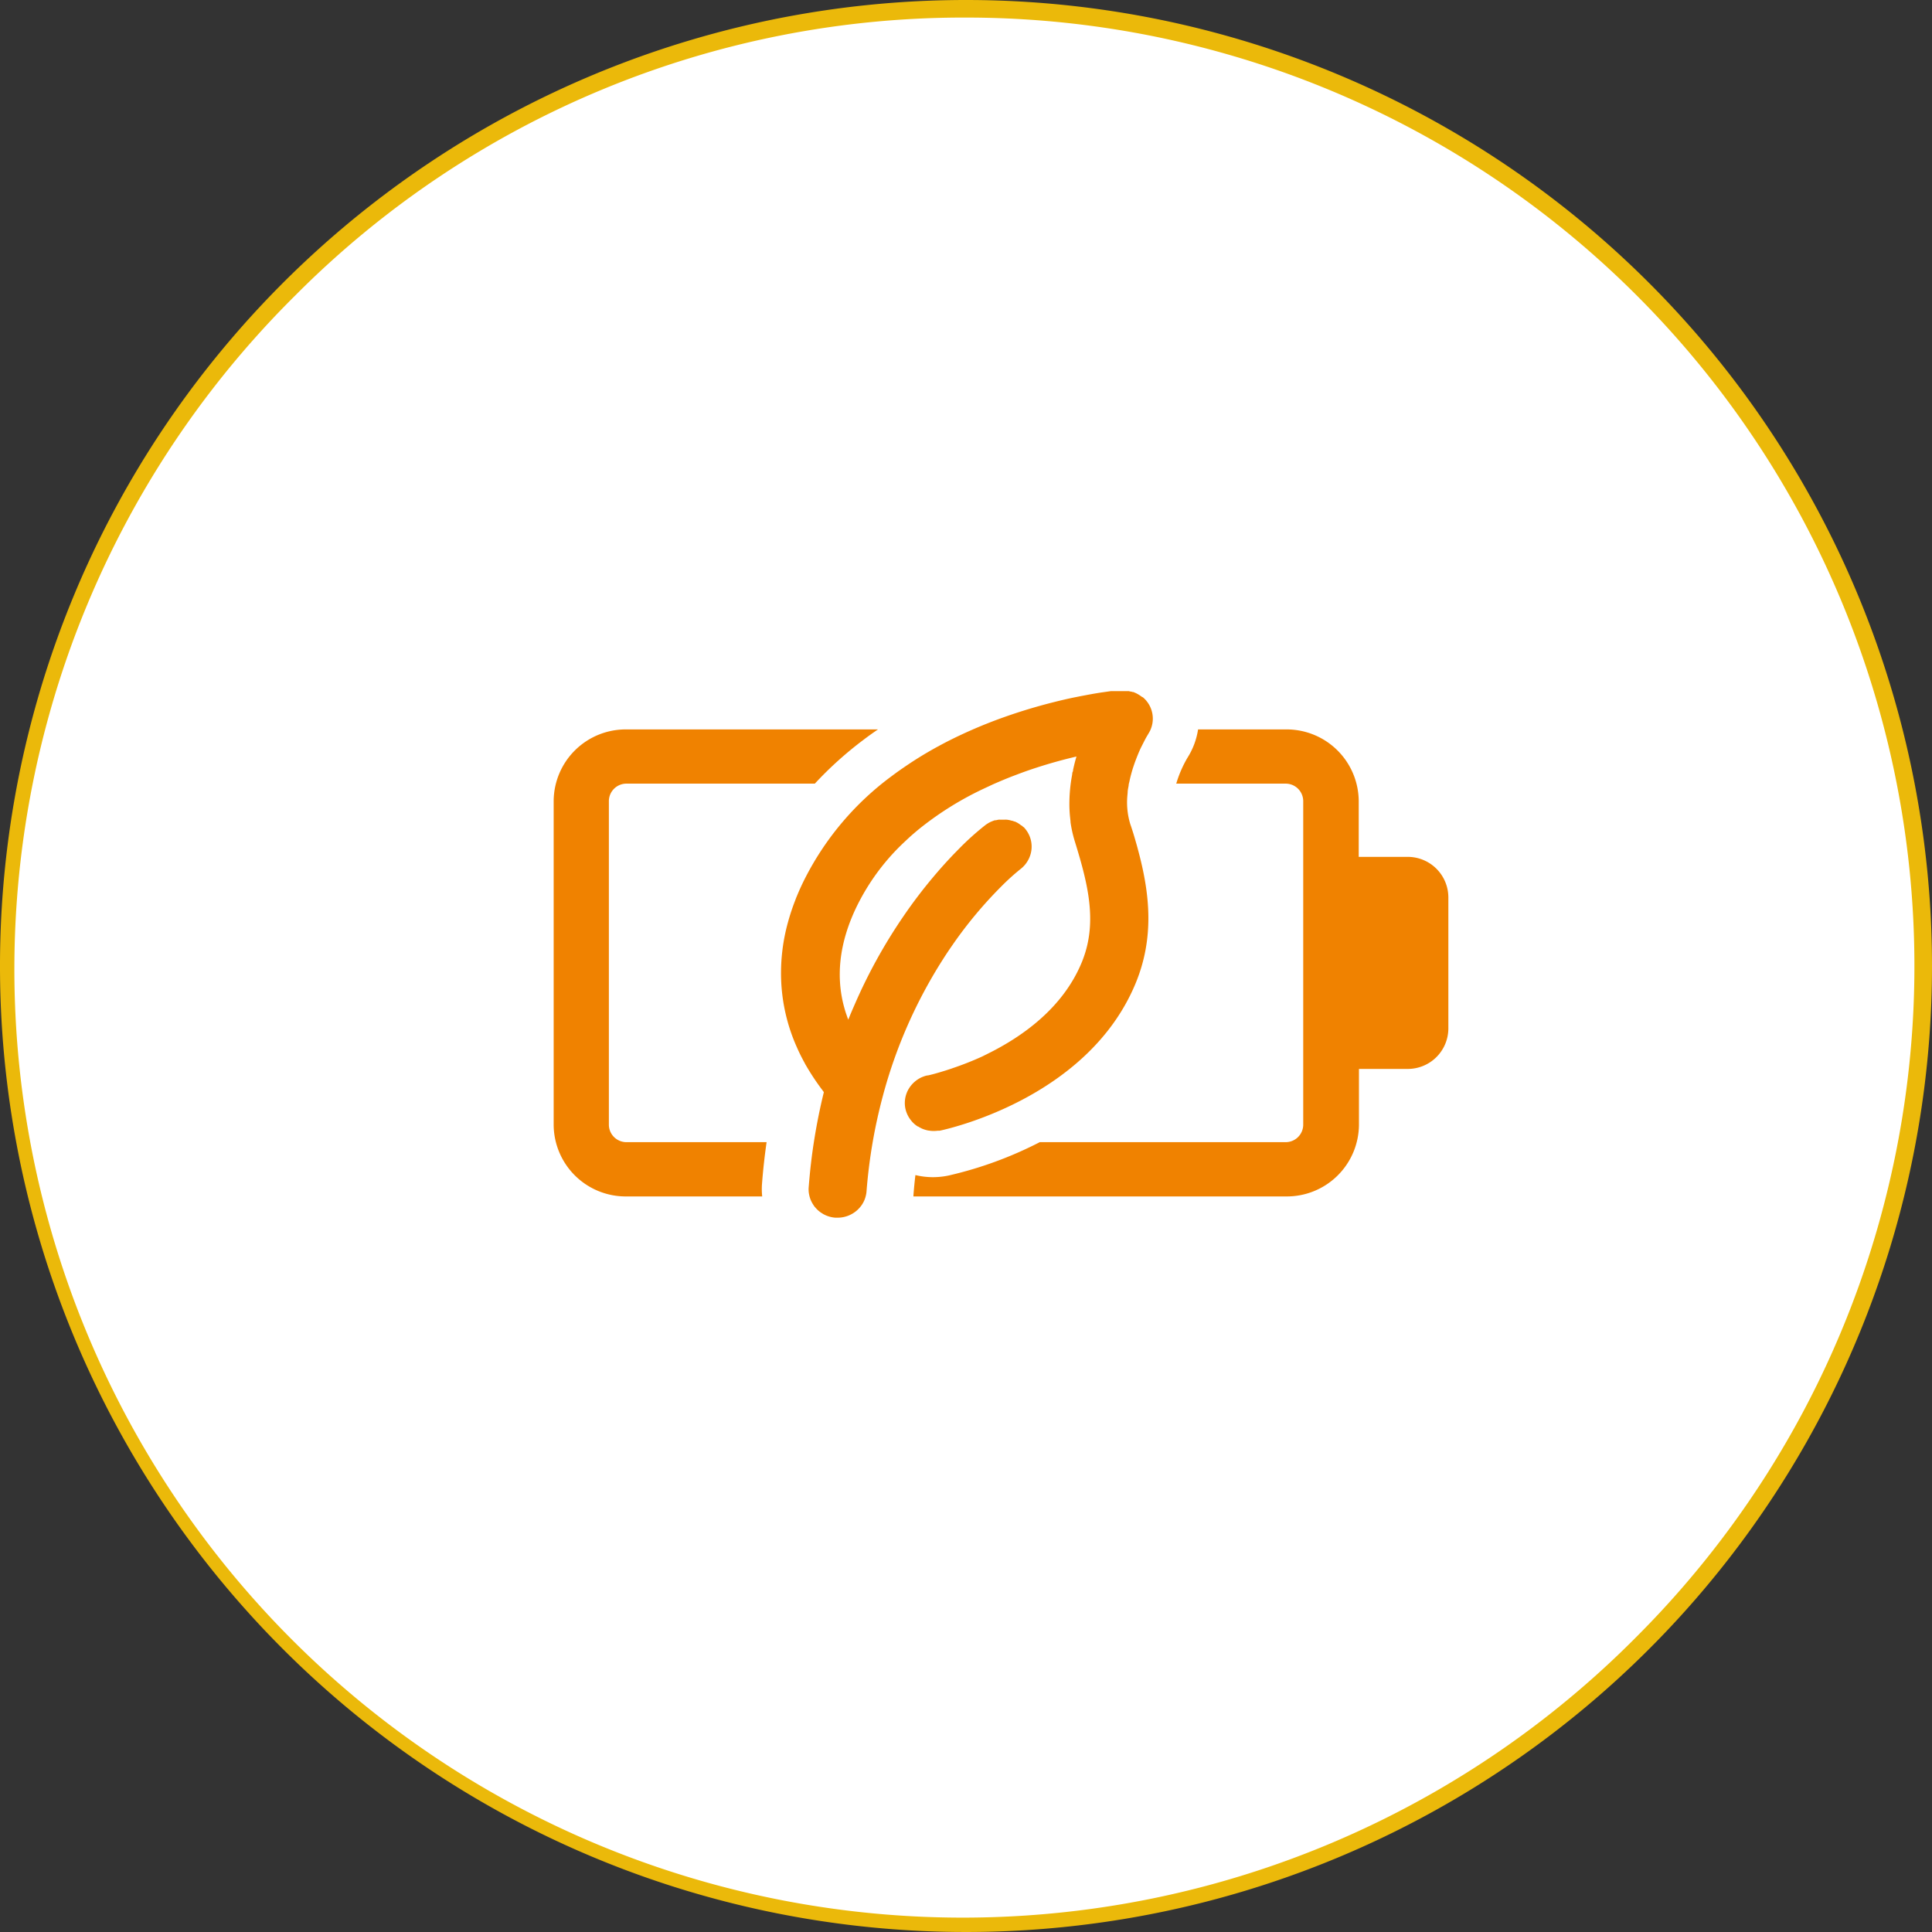 <svg xmlns="http://www.w3.org/2000/svg" viewBox="0 0 330 330"><rect x="0" y="0" width="330" height="330" fill="#333333" stroke="none"/><defs><style>.cls-1{fill:#fff;}.cls-2{fill:#ebb90a;}.cls-3{fill:#f08200;}</style></defs><g id="レイアウト"><circle class="cls-1" cx="165" cy="165" r="163.5"/><path class="cls-2" d="M165,3A162,162,0,0,1,279.55,279.55,162,162,0,1,1,50.45,50.45,160.94,160.94,0,0,1,165,3m0-3A165,165,0,1,0,330,165,165,165,0,0,0,165,0Z"/><path class="cls-3" d="M130.15,202.3c.18-2.41.45-4.82.79-7.21H107a3,3,0,0,1-3-2.93V136.79a3,3,0,0,1,3-2.94h32.18a62.55,62.55,0,0,1,8.28-7.46c.81-.62,1.65-1.22,2.51-1.8H107a12.31,12.31,0,0,0-12.43,12.2v55.37A12.31,12.31,0,0,0,107,204.36h23.19A11.8,11.8,0,0,1,130.15,202.3Z"/><path class="cls-3" d="M240.35,146.36h-8.27v-9.57a12.32,12.32,0,0,0-12.44-12.2h-15a12.55,12.55,0,0,1-1.83,4.87,20.07,20.07,0,0,0-1.9,4.39h18.69a3,3,0,0,1,3,2.94v55.37a3,3,0,0,1-3,2.93h-42a66.31,66.31,0,0,1-15.58,5.7,13.2,13.2,0,0,1-2.66.28,12.73,12.73,0,0,1-3-.36c-.14,1.14-.25,2.31-.34,3.5,0,0,0,.1,0,.15h63.66a12.32,12.32,0,0,0,12.44-12.2v-9.58h8.27a6.93,6.93,0,0,0,7-6.87V153.23A6.94,6.94,0,0,0,240.35,146.36Z"/><path class="cls-3" d="M148,203.62c.23-3,.59-5.81,1.06-8.53s1.07-5.4,1.74-7.9A83.24,83.24,0,0,1,161.1,163.8c.36-.57.72-1.11,1.07-1.63l.58-.84a72.42,72.42,0,0,1,8.19-9.83,39.63,39.63,0,0,1,3.36-3.05,4.92,4.92,0,0,0,1.49-1.89,4.75,4.75,0,0,0-.62-4.92c-.09-.12-.2-.24-.3-.35s0,0-.05,0l-.31-.29a.18.18,0,0,0-.07,0,2.78,2.78,0,0,0-.34-.26l0,0c-.11-.08-.23-.15-.35-.22l0,0-.38-.19-.07,0-.39-.14-.07,0-.41-.11h0l-.42-.07h-.07a2.73,2.73,0,0,0-.41,0h-.55a3.49,3.49,0,0,0-.44,0h0l-.42.09-.14,0a1.4,1.4,0,0,0-.29.09l-.16.06-.27.11-.15.07-.28.15-.12.08a3.77,3.77,0,0,0-.39.26l0,0a47.43,47.43,0,0,0-4.46,4l-.49.5c-.68.69-1.4,1.46-2.16,2.3l-.58.65c-.39.45-.79.91-1.19,1.39a83.47,83.47,0,0,0-5.12,6.74,89.75,89.75,0,0,0-8.3,15c-.39.88-.77,1.77-1.13,2.67h0c-.11-.29-.22-.59-.32-.9-.06-.15-.11-.31-.16-.47-.11-.35-.21-.72-.31-1.09-1.14-4.45-1.09-10.25,2.44-17.29a37.92,37.92,0,0,1,7.24-9.93h0c.49-.48,1-.95,1.5-1.42l.12-.11c.47-.42.95-.83,1.44-1.24a54.57,54.57,0,0,1,10.85-6.85l1.88-.88c1.27-.56,2.58-1.11,3.94-1.62.71-.27,1.41-.53,2.1-.77a84,84,0,0,1,8.26-2.38c-.22.73-.41,1.49-.58,2.28,0,.11,0,.23-.07.34s-.07.36-.1.54a27.06,27.06,0,0,0-.46,4.66,21.6,21.6,0,0,0,.1,2.4l.09.84a.78.78,0,0,1,0,.14,21.33,21.33,0,0,0,.73,3.27c2,6.47,3.55,12.38,2,18.28l-.18.64c-.13.42-.27.84-.43,1.26-.08.21-.16.42-.25.63-3.21,7.67-10.05,12.53-15.94,15.45h0l-1,.5a53.06,53.06,0,0,1-5.06,2l-.28.1-.89.29-.23.07c-1.71.54-2.79.78-2.83.78l-.1,0-.33.08-.15.05-.38.14a5,5,0,0,0-2.3,2,4.1,4.1,0,0,0-.22.41,4.73,4.73,0,0,0-.36,3,4.85,4.85,0,0,0,.75,1.72,5.23,5.23,0,0,0,.68.8l.16.14.16.13.08.06.25.18.07,0,.28.17.16.08.21.11a5.39,5.39,0,0,0,1.14.35h.06a4.8,4.8,0,0,0,.85.07h0a5.78,5.78,0,0,0,.71-.05l.17,0,.14,0c1-.21,25.17-5.39,33.4-25.05,3.28-7.83,2.46-15.28.62-22.33l-.09-.34c-.13-.49-.26-1-.4-1.46-.3-1.08-.63-2.16-1-3.22a12.77,12.77,0,0,1-.5-4.67l.06-.66c0-.41.1-.81.17-1.21,0-.25.09-.49.14-.74.16-.78.37-1.53.59-2.25.11-.32.21-.63.32-.94.37-1,.77-2,1.13-2.71s.61-1.21.82-1.59c.09-.15.16-.28.22-.37l.13-.23c.1-.15.18-.3.26-.45s.1-.2.14-.3a4.76,4.76,0,0,0-.34-4.38l-.18-.27-.07-.09-.14-.18-.08-.1a1.85,1.85,0,0,0-.14-.14l-.09-.1-.14-.13-.11-.1L195,119l-.11-.09-.15-.1-.12-.08-.16-.1-.12-.07-.17-.09-.12-.07-.18-.07-.12-.06-.19-.07-.12,0-.21-.07-.11,0-.32-.08h0l-.31,0h-.11l-.22,0h-.33l-.4,0h-.28l-.38,0h-.06l-.39,0-.23,0-.33,0-1.7.24-.57.09-.6.1-1,.18-1.42.27-1.15.23q-1.58.33-3.36.78a93,93,0,0,0-9.9,3.08l-.76.29c-.58.23-1.15.45-1.72.69q-1.84.76-3.6,1.59a69.44,69.44,0,0,0-6.68,3.59c-.7.43-1.39.87-2.06,1.32-1,.67-2,1.36-2.95,2.08A49.72,49.72,0,0,0,137.52,150q-.77,1.51-1.38,3c-.11.25-.21.5-.3.76a37,37,0,0,0-1.25,3.77,32.46,32.46,0,0,0-1.17,9.7,31,31,0,0,0,2.7,11.67c.2.46.41.9.62,1.33.07.14.14.29.22.43s.2.4.31.59.23.44.35.65l.2.34a41.43,41.43,0,0,0,2.68,4l.22.31h0c-.65,2.64-1.19,5.31-1.62,8-.22,1.35-.41,2.72-.57,4.09s-.29,2.75-.4,4.14a4.49,4.49,0,0,0,.12,1.47,4.62,4.62,0,0,0,.6,1.43c.07.12.15.23.23.35s.11.14.17.2a2.85,2.85,0,0,0,.23.26,4.65,4.65,0,0,0,.71.61l.41.26a4.91,4.91,0,0,0,2.1.63l.38,0a5,5,0,0,0,4.12-2.18,4.67,4.67,0,0,0,.69-1.58A4.57,4.57,0,0,0,148,203.62Z"/></g></svg>